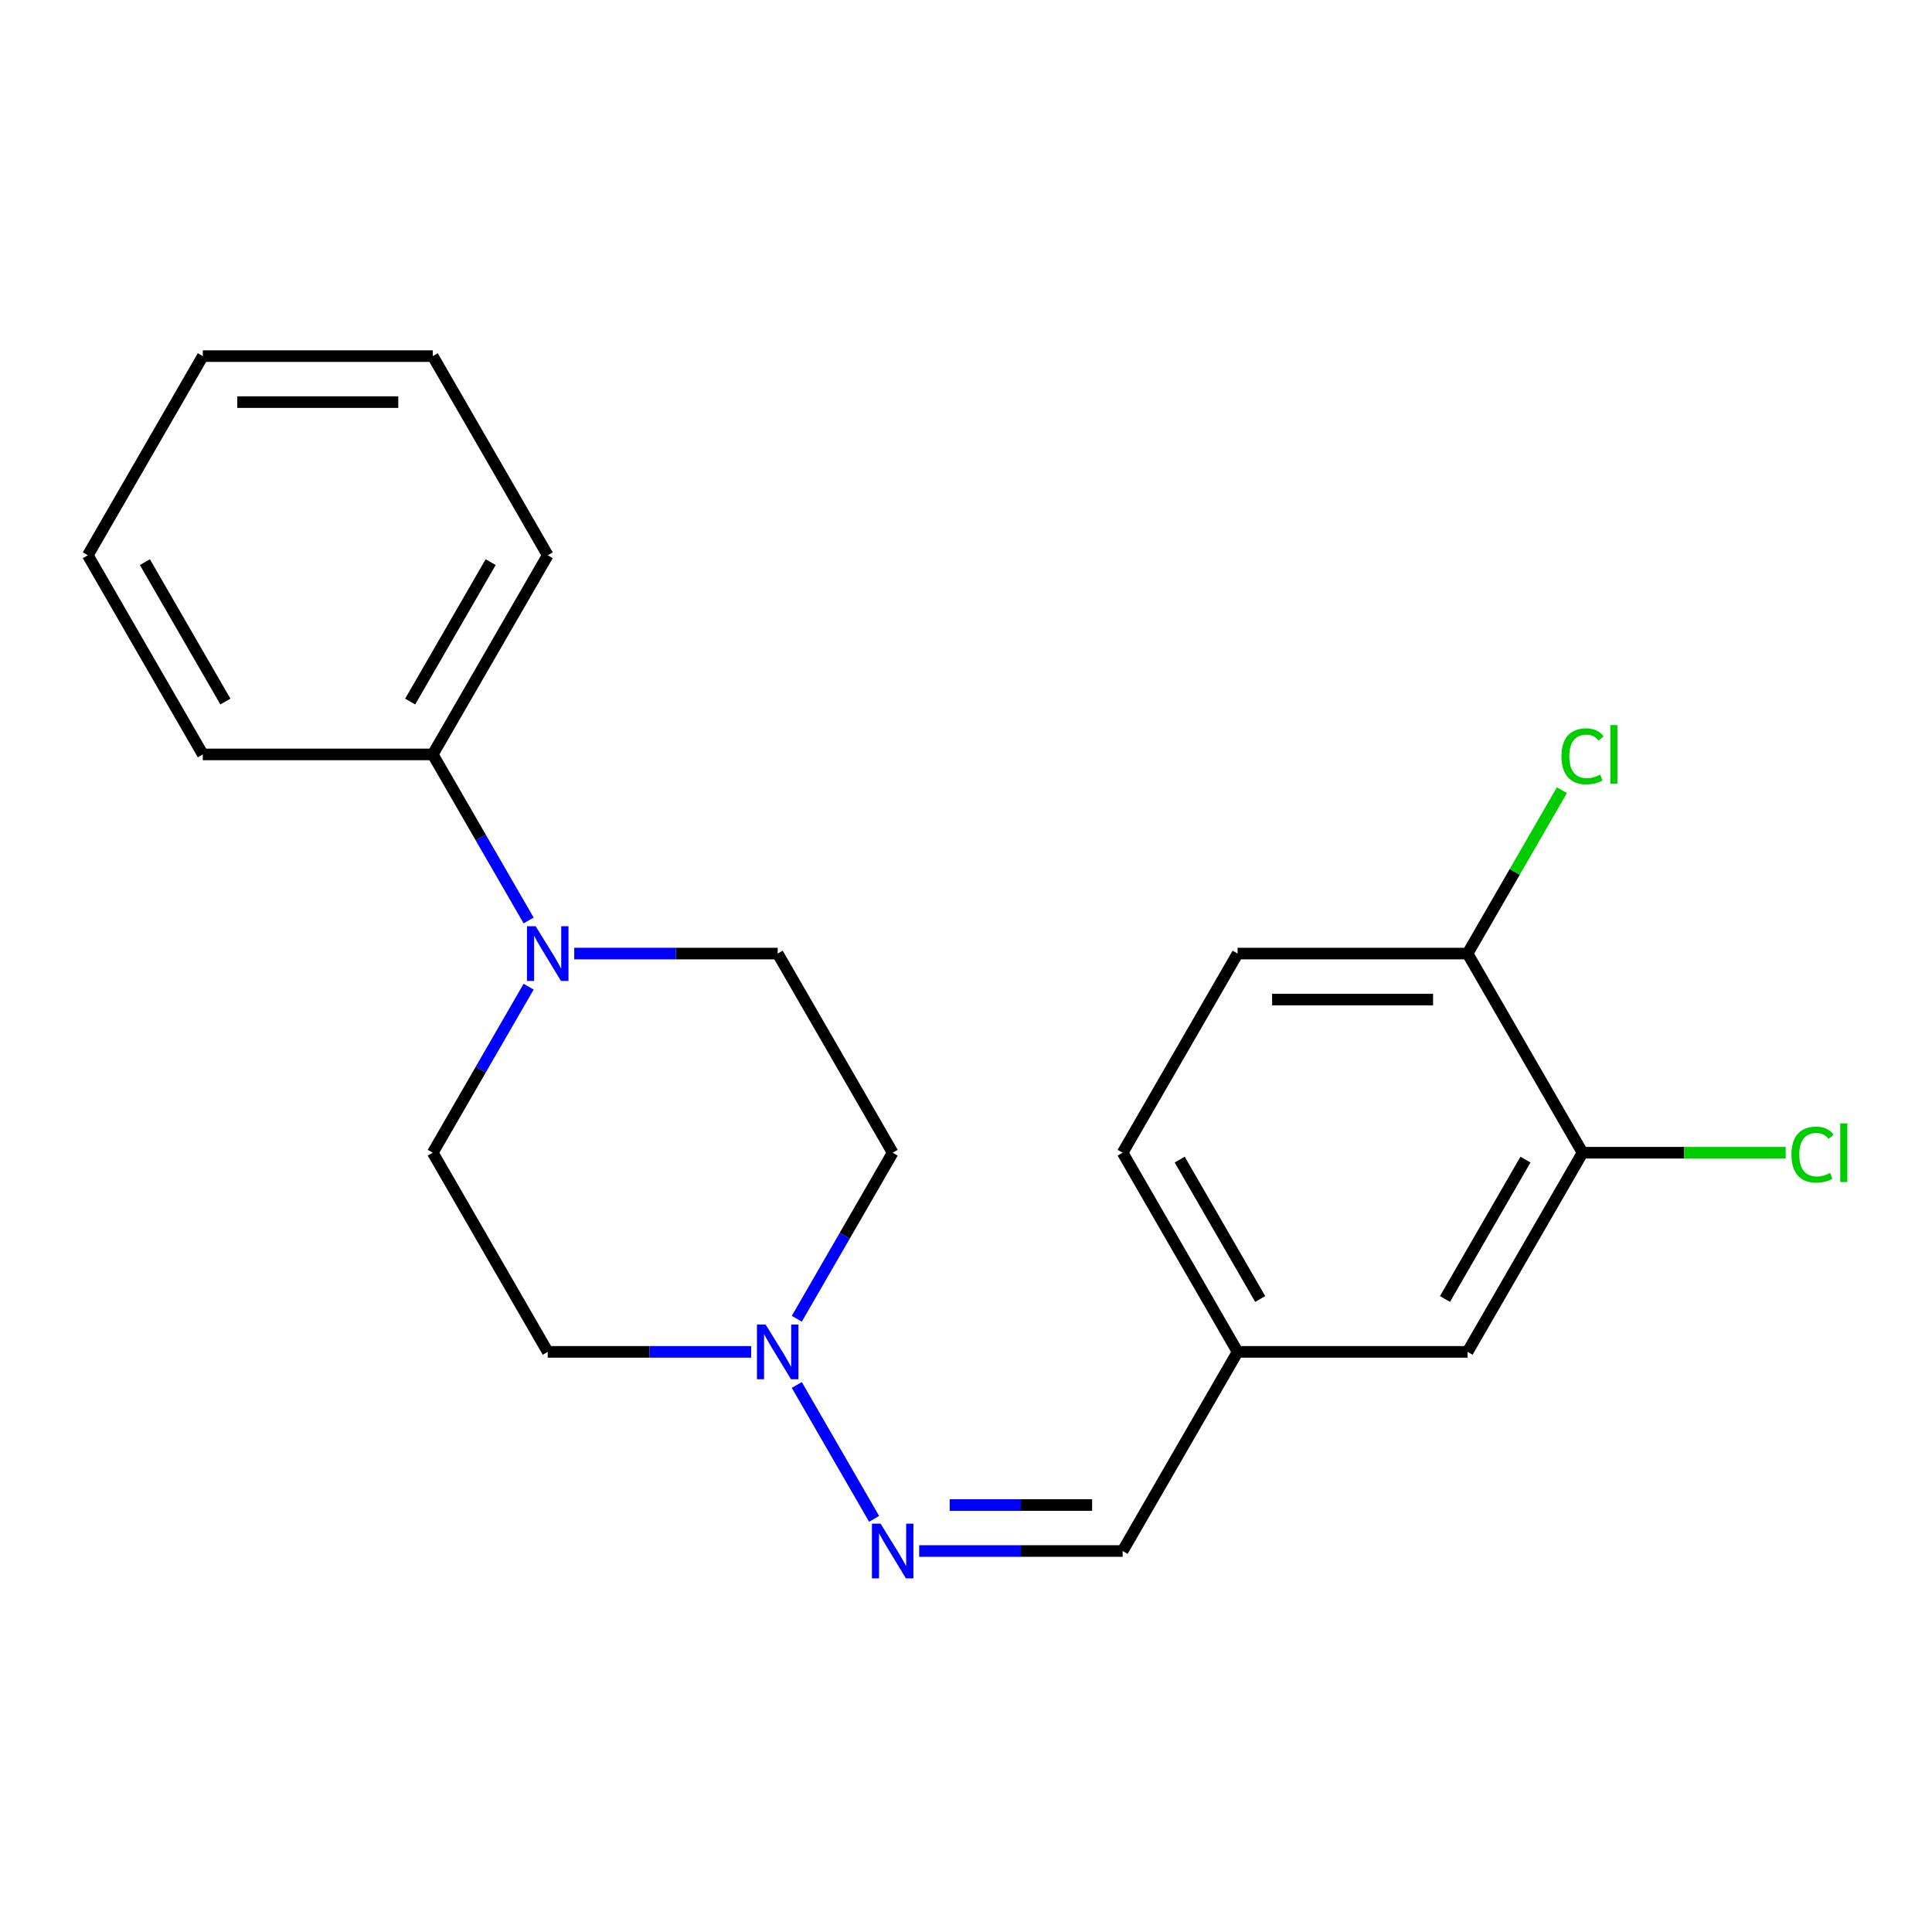 <?xml version='1.0' encoding='iso-8859-1'?>
<svg version='1.1' baseProfile='full'
              xmlns='http://www.w3.org/2000/svg'
                      xmlns:rdkit='http://www.rdkit.org/xml'
                      xmlns:xlink='http://www.w3.org/1999/xlink'
                  xml:space='preserve'
width='1000px' height='1000px' viewBox='0 0 1000 1000'>
<!-- END OF HEADER -->
<rect style='opacity:1.0;fill:#FFFFFF;stroke:none' width='1000' height='1000' x='0' y='0'> </rect>
<path class='bond-3' d='M 273.614,510.701 L 248.804,553.673' style='fill:none;fill-rule:evenodd;stroke:#0000FF;stroke-width:6px;stroke-linecap:butt;stroke-linejoin:miter;stroke-opacity:1' />
<path class='bond-3' d='M 248.804,553.673 L 223.994,596.645' style='fill:none;fill-rule:evenodd;stroke:#000000;stroke-width:6px;stroke-linecap:butt;stroke-linejoin:miter;stroke-opacity:1' />
<path class='bond-4' d='M 297.223,493.566 L 349.878,493.566' style='fill:none;fill-rule:evenodd;stroke:#0000FF;stroke-width:6px;stroke-linecap:butt;stroke-linejoin:miter;stroke-opacity:1' />
<path class='bond-4' d='M 349.878,493.566 L 402.533,493.566' style='fill:none;fill-rule:evenodd;stroke:#000000;stroke-width:6px;stroke-linecap:butt;stroke-linejoin:miter;stroke-opacity:1' />
<path class='bond-9' d='M 273.614,476.43 L 248.804,433.458' style='fill:none;fill-rule:evenodd;stroke:#0000FF;stroke-width:6px;stroke-linecap:butt;stroke-linejoin:miter;stroke-opacity:1' />
<path class='bond-9' d='M 248.804,433.458 L 223.994,390.486' style='fill:none;fill-rule:evenodd;stroke:#000000;stroke-width:6px;stroke-linecap:butt;stroke-linejoin:miter;stroke-opacity:1' />
<path class='bond-0' d='M 412.426,682.589 L 437.236,639.617' style='fill:none;fill-rule:evenodd;stroke:#0000FF;stroke-width:6px;stroke-linecap:butt;stroke-linejoin:miter;stroke-opacity:1' />
<path class='bond-0' d='M 437.236,639.617 L 462.046,596.645' style='fill:none;fill-rule:evenodd;stroke:#000000;stroke-width:6px;stroke-linecap:butt;stroke-linejoin:miter;stroke-opacity:1' />
<path class='bond-1' d='M 412.426,716.861 L 452.438,786.164' style='fill:none;fill-rule:evenodd;stroke:#0000FF;stroke-width:6px;stroke-linecap:butt;stroke-linejoin:miter;stroke-opacity:1' />
<path class='bond-21' d='M 388.817,699.725 L 336.162,699.725' style='fill:none;fill-rule:evenodd;stroke:#0000FF;stroke-width:6px;stroke-linecap:butt;stroke-linejoin:miter;stroke-opacity:1' />
<path class='bond-21' d='M 336.162,699.725 L 283.507,699.725' style='fill:none;fill-rule:evenodd;stroke:#000000;stroke-width:6px;stroke-linecap:butt;stroke-linejoin:miter;stroke-opacity:1' />
<path class='bond-8' d='M 475.762,802.805 L 528.417,802.805' style='fill:none;fill-rule:evenodd;stroke:#0000FF;stroke-width:6px;stroke-linecap:butt;stroke-linejoin:miter;stroke-opacity:1' />
<path class='bond-8' d='M 528.417,802.805 L 581.072,802.805' style='fill:none;fill-rule:evenodd;stroke:#000000;stroke-width:6px;stroke-linecap:butt;stroke-linejoin:miter;stroke-opacity:1' />
<path class='bond-8' d='M 491.558,778.999 L 528.417,778.999' style='fill:none;fill-rule:evenodd;stroke:#0000FF;stroke-width:6px;stroke-linecap:butt;stroke-linejoin:miter;stroke-opacity:1' />
<path class='bond-8' d='M 528.417,778.999 L 565.276,778.999' style='fill:none;fill-rule:evenodd;stroke:#000000;stroke-width:6px;stroke-linecap:butt;stroke-linejoin:miter;stroke-opacity:1' />
<path class='bond-2' d='M 819.125,596.645 L 759.611,699.725' style='fill:none;fill-rule:evenodd;stroke:#000000;stroke-width:6px;stroke-linecap:butt;stroke-linejoin:miter;stroke-opacity:1' />
<path class='bond-2' d='M 789.582,600.205 L 747.922,672.36' style='fill:none;fill-rule:evenodd;stroke:#000000;stroke-width:6px;stroke-linecap:butt;stroke-linejoin:miter;stroke-opacity:1' />
<path class='bond-13' d='M 819.125,596.645 L 871.69,596.645' style='fill:none;fill-rule:evenodd;stroke:#000000;stroke-width:6px;stroke-linecap:butt;stroke-linejoin:miter;stroke-opacity:1' />
<path class='bond-13' d='M 871.69,596.645 L 924.255,596.645' style='fill:none;fill-rule:evenodd;stroke:#00CC00;stroke-width:6px;stroke-linecap:butt;stroke-linejoin:miter;stroke-opacity:1' />
<path class='bond-23' d='M 819.125,596.645 L 759.611,493.566' style='fill:none;fill-rule:evenodd;stroke:#000000;stroke-width:6px;stroke-linecap:butt;stroke-linejoin:miter;stroke-opacity:1' />
<path class='bond-6' d='M 223.994,596.645 L 283.507,699.725' style='fill:none;fill-rule:evenodd;stroke:#000000;stroke-width:6px;stroke-linecap:butt;stroke-linejoin:miter;stroke-opacity:1' />
<path class='bond-5' d='M 402.533,493.566 L 462.046,596.645' style='fill:none;fill-rule:evenodd;stroke:#000000;stroke-width:6px;stroke-linecap:butt;stroke-linejoin:miter;stroke-opacity:1' />
<path class='bond-7' d='M 759.611,493.566 L 640.585,493.566' style='fill:none;fill-rule:evenodd;stroke:#000000;stroke-width:6px;stroke-linecap:butt;stroke-linejoin:miter;stroke-opacity:1' />
<path class='bond-7' d='M 741.758,517.371 L 658.439,517.371' style='fill:none;fill-rule:evenodd;stroke:#000000;stroke-width:6px;stroke-linecap:butt;stroke-linejoin:miter;stroke-opacity:1' />
<path class='bond-14' d='M 759.611,493.566 L 784.023,451.284' style='fill:none;fill-rule:evenodd;stroke:#000000;stroke-width:6px;stroke-linecap:butt;stroke-linejoin:miter;stroke-opacity:1' />
<path class='bond-14' d='M 784.023,451.284 L 808.435,409.002' style='fill:none;fill-rule:evenodd;stroke:#00CC00;stroke-width:6px;stroke-linecap:butt;stroke-linejoin:miter;stroke-opacity:1' />
<path class='bond-12' d='M 581.072,802.805 L 640.585,699.725' style='fill:none;fill-rule:evenodd;stroke:#000000;stroke-width:6px;stroke-linecap:butt;stroke-linejoin:miter;stroke-opacity:1' />
<path class='bond-16' d='M 223.994,390.486 L 283.507,287.406' style='fill:none;fill-rule:evenodd;stroke:#000000;stroke-width:6px;stroke-linecap:butt;stroke-linejoin:miter;stroke-opacity:1' />
<path class='bond-16' d='M 212.305,363.121 L 253.964,290.966' style='fill:none;fill-rule:evenodd;stroke:#000000;stroke-width:6px;stroke-linecap:butt;stroke-linejoin:miter;stroke-opacity:1' />
<path class='bond-17' d='M 223.994,390.486 L 104.968,390.486' style='fill:none;fill-rule:evenodd;stroke:#000000;stroke-width:6px;stroke-linecap:butt;stroke-linejoin:miter;stroke-opacity:1' />
<path class='bond-10' d='M 759.611,699.725 L 640.585,699.725' style='fill:none;fill-rule:evenodd;stroke:#000000;stroke-width:6px;stroke-linecap:butt;stroke-linejoin:miter;stroke-opacity:1' />
<path class='bond-11' d='M 640.585,493.566 L 581.072,596.645' style='fill:none;fill-rule:evenodd;stroke:#000000;stroke-width:6px;stroke-linecap:butt;stroke-linejoin:miter;stroke-opacity:1' />
<path class='bond-15' d='M 640.585,699.725 L 581.072,596.645' style='fill:none;fill-rule:evenodd;stroke:#000000;stroke-width:6px;stroke-linecap:butt;stroke-linejoin:miter;stroke-opacity:1' />
<path class='bond-15' d='M 652.274,672.36 L 610.615,600.205' style='fill:none;fill-rule:evenodd;stroke:#000000;stroke-width:6px;stroke-linecap:butt;stroke-linejoin:miter;stroke-opacity:1' />
<path class='bond-19' d='M 283.507,287.406 L 223.994,184.327' style='fill:none;fill-rule:evenodd;stroke:#000000;stroke-width:6px;stroke-linecap:butt;stroke-linejoin:miter;stroke-opacity:1' />
<path class='bond-18' d='M 104.968,390.486 L 45.455,287.406' style='fill:none;fill-rule:evenodd;stroke:#000000;stroke-width:6px;stroke-linecap:butt;stroke-linejoin:miter;stroke-opacity:1' />
<path class='bond-18' d='M 116.657,363.121 L 74.997,290.966' style='fill:none;fill-rule:evenodd;stroke:#000000;stroke-width:6px;stroke-linecap:butt;stroke-linejoin:miter;stroke-opacity:1' />
<path class='bond-20' d='M 45.455,287.406 L 104.968,184.327' style='fill:none;fill-rule:evenodd;stroke:#000000;stroke-width:6px;stroke-linecap:butt;stroke-linejoin:miter;stroke-opacity:1' />
<path class='bond-22' d='M 223.994,184.327 L 104.968,184.327' style='fill:none;fill-rule:evenodd;stroke:#000000;stroke-width:6px;stroke-linecap:butt;stroke-linejoin:miter;stroke-opacity:1' />
<path class='bond-22' d='M 206.14,208.132 L 122.822,208.132' style='fill:none;fill-rule:evenodd;stroke:#000000;stroke-width:6px;stroke-linecap:butt;stroke-linejoin:miter;stroke-opacity:1' />
<path  class='atom-0' d='M 277.247 479.406
L 286.527 494.406
Q 287.447 495.886, 288.927 498.566
Q 290.407 501.246, 290.487 501.406
L 290.487 479.406
L 294.247 479.406
L 294.247 507.726
L 290.367 507.726
L 280.407 491.326
Q 279.247 489.406, 278.007 487.206
Q 276.807 485.006, 276.447 484.326
L 276.447 507.726
L 272.767 507.726
L 272.767 479.406
L 277.247 479.406
' fill='#0000FF'/>
<path  class='atom-1' d='M 396.273 685.565
L 405.553 700.565
Q 406.473 702.045, 407.953 704.725
Q 409.433 707.405, 409.513 707.565
L 409.513 685.565
L 413.273 685.565
L 413.273 713.885
L 409.393 713.885
L 399.433 697.485
Q 398.273 695.565, 397.033 693.365
Q 395.833 691.165, 395.473 690.485
L 395.473 713.885
L 391.793 713.885
L 391.793 685.565
L 396.273 685.565
' fill='#0000FF'/>
<path  class='atom-2' d='M 455.786 788.645
L 465.066 803.645
Q 465.986 805.125, 467.466 807.805
Q 468.946 810.485, 469.026 810.645
L 469.026 788.645
L 472.786 788.645
L 472.786 816.965
L 468.906 816.965
L 458.946 800.565
Q 457.786 798.645, 456.546 796.445
Q 455.346 794.245, 454.986 793.565
L 454.986 816.965
L 451.306 816.965
L 451.306 788.645
L 455.786 788.645
' fill='#0000FF'/>
<path  class='atom-14' d='M 927.231 597.625
Q 927.231 590.585, 930.511 586.905
Q 933.831 583.185, 940.111 583.185
Q 945.951 583.185, 949.071 587.305
L 946.431 589.465
Q 944.151 586.465, 940.111 586.465
Q 935.831 586.465, 933.551 589.345
Q 931.311 592.185, 931.311 597.625
Q 931.311 603.225, 933.631 606.105
Q 935.991 608.985, 940.551 608.985
Q 943.671 608.985, 947.311 607.105
L 948.431 610.105
Q 946.951 611.065, 944.711 611.625
Q 942.471 612.185, 939.991 612.185
Q 933.831 612.185, 930.511 608.425
Q 927.231 604.665, 927.231 597.625
' fill='#00CC00'/>
<path  class='atom-14' d='M 952.511 581.465
L 956.191 581.465
L 956.191 611.825
L 952.511 611.825
L 952.511 581.465
' fill='#00CC00'/>
<path  class='atom-15' d='M 808.205 391.466
Q 808.205 384.426, 811.485 380.746
Q 814.805 377.026, 821.085 377.026
Q 826.925 377.026, 830.045 381.146
L 827.405 383.306
Q 825.125 380.306, 821.085 380.306
Q 816.805 380.306, 814.525 383.186
Q 812.285 386.026, 812.285 391.466
Q 812.285 397.066, 814.605 399.946
Q 816.965 402.826, 821.525 402.826
Q 824.645 402.826, 828.285 400.946
L 829.405 403.946
Q 827.925 404.906, 825.685 405.466
Q 823.445 406.026, 820.965 406.026
Q 814.805 406.026, 811.485 402.266
Q 808.205 398.506, 808.205 391.466
' fill='#00CC00'/>
<path  class='atom-15' d='M 833.485 375.306
L 837.165 375.306
L 837.165 405.666
L 833.485 405.666
L 833.485 375.306
' fill='#00CC00'/>
</svg>
